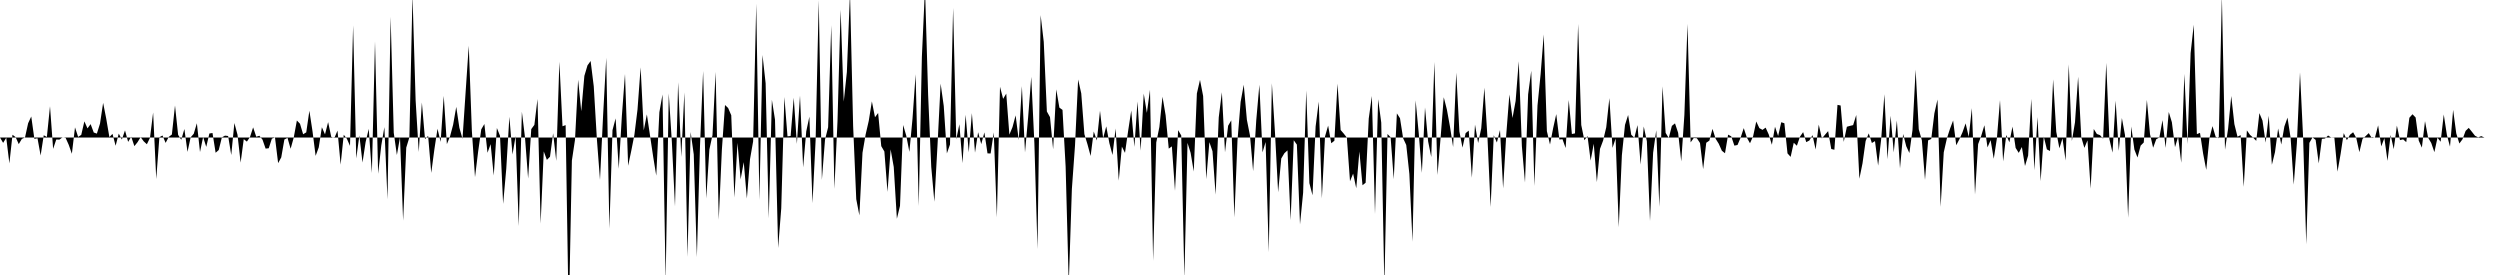 <svg viewBox="0 0 200 22" >
<polyline points="0,11 0.25,11.43 0.50,11.02 0.75,13.07 1,10.78 1.25,10.97 1.50,11.53 1.75,11.11 2,11 2.25,9.86 2.50,9.32 2.75,11.11 3,11.06 3.25,12.44 3.50,10.82 3.75,10.96 4,8.50 4.25,11.91 4.50,11.16 4.75,11.17 5,10.99 5.25,11.03 5.50,11.59 5.75,12.30 6,10.19 6.25,10.95 6.50,10.79 6.75,9.71 7,10.27 7.25,9.93 7.50,10.60 7.75,10.69 8,9.89 8.25,8.23 8.50,9.50 8.75,10.97 9,10.71 9.25,11.66 9.50,10.69 9.75,11.16 10,10.43 10.25,11.35 10.50,10.94 10.75,11.69 11,11.38 11.25,10.97 11.50,11.31 11.75,11.54 12,11.02 12.25,9 12.50,14.32 12.75,10.98 13,10.84 13.25,11.43 13.50,10.95 13.75,10.76 14,8.44 14.25,10.79 14.50,11.18 14.75,10.32 15,12.15 15.25,10.99 15.50,10.70 15.75,9.86 16,12.16 16.25,10.96 16.50,11.75 16.75,10.68 17,10.64 17.25,12.22 17.50,12 17.75,10.99 18,10.85 18.25,10.88 18.50,12.40 18.75,9.84 19,10.78 19.25,13.01 19.50,11.13 19.75,11.33 20,10.96 20.25,10.19 20.50,10.94 20.75,10.86 21,11.17 21.25,11.89 21.50,11.86 21.75,11.09 22,11 22.25,13.05 22.50,12.59 22.75,11.16 23,11.03 23.25,11.90 23.50,11 23.75,9.64 24,9.90 24.25,10.74 24.50,10.59 24.75,8.86 25,10.50 25.25,12.47 25.50,11.79 25.75,10.18 26,10.75 26.25,9.77 26.50,10.95 26.75,11.04 27,10.45 27.25,13.17 27.50,10.78 27.75,11.10 28,11.67 28.25,2.03 28.50,12.67 28.75,10.84 29,13 29.25,11.36 29.50,10.31 29.75,13.84 30,3.31 30.25,13.90 30.50,11.65 30.75,10.17 31,15.95 31.25,1.34 31.50,10.62 31.75,12.40 32,10.99 32.25,17.65 32.50,11.81 32.75,10.99 33,-0.39 33.25,8.03 33.50,12.16 33.75,8.20 34,11.13 34.25,10.87 34.50,13.83 34.75,11.95 35,10.30 35.25,11.35 35.50,7.67 35.75,11.53 36,10.92 36.25,9.98 36.50,8.55 36.75,10.22 37,11.11 37.25,7.36 37.50,3.66 37.75,10.49 38,14.17 38.25,12.14 38.50,10.35 38.75,9.92 39,12.22 39.25,11.53 39.50,14.04 39.75,10.24 40,10.86 40.25,16.31 40.50,13.52 40.75,9.34 41,12.36 41.25,10.88 41.50,18.09 41.75,8.94 42,11 42.25,14.28 42.50,10.33 42.75,9.99 43,7.92 43.25,17.89 43.50,12.11 43.75,12.79 44,12.54 44.25,10.66 44.50,12.87 44.75,4.94 45,10.10 45.25,10.01 45.50,25.67 45.75,12.85 46,11.18 46.25,6.38 46.50,8.90 46.75,6.07 47,5.23 47.25,4.88 47.50,6.90 47.75,11.12 48,14.39 48.25,9.19 48.50,4.62 48.75,18.29 49,10.41 49.25,9.47 49.50,13.50 49.75,9.27 50,5.92 50.25,13.26 50.50,12.07 50.75,10.80 51,8.77 51.25,5.39 51.50,10.43 51.75,9.15 52,10.83 52.25,12.51 52.50,14.05 52.75,8.98 53,7.56 53.25,22.51 53.50,7.47 53.75,11.37 54,16.51 54.25,6.58 54.50,12.56 54.75,7.39 55,20.55 55.25,10.56 55.50,12.35 55.75,20.57 56,11.67 56.25,5.68 56.50,15.87 56.75,11.96 57,10.81 57.25,5.75 57.50,17.58 57.75,11.98 58,8.40 58.25,8.64 58.50,9.22 58.75,15.80 59,11.43 59.25,14.35 59.50,12.97 59.75,15.88 60,12.74 60.25,11.31 60.50,0.30 60.75,16 61,4.40 61.25,6.66 61.50,17.47 61.75,7.98 62,9.57 62.25,19.84 62.50,16.66 62.75,7.76 63,10.91 63.25,10.88 63.50,7.82 63.75,11.51 64,7.65 64.25,13.39 64.50,10.51 64.75,9.33 65,16.25 65.25,11.20 65.50,0.02 65.75,14.39 66,11.18 66.25,10.18 66.50,2.02 66.75,15.11 67,9.70 67.25,0.77 67.50,8.13 67.75,5.76 68,-0.57 68.25,10.07 68.50,15.93 68.75,17.23 69,12.22 69.25,10.76 69.50,9.67 69.75,8.11 70,9.38 70.25,9.04 70.50,11.69 70.75,12.12 71,15.35 71.25,11.95 71.50,13.36 71.75,17.50 72,16.47 72.25,10 72.50,10.85 72.75,12.15 73,9.50 73.25,5.94 73.50,16.48 73.75,4.55 74,-0.96 74.25,7.59 74.50,13.35 74.75,16.14 75,11.63 75.25,6.69 75.50,8.48 75.75,12.27 76,11.56 76.25,0.63 76.50,11.15 76.75,9.94 77,13.05 77.25,9.18 77.50,12.19 77.75,9.05 78,12.21 78.25,10.58 78.50,11.53 78.75,10.59 79,12.27 79.25,12.28 79.50,10.59 79.75,17.39 80,6.94 80.25,7.91 80.50,7.49 80.75,10.77 81,10.17 81.25,9.23 81.50,11.21 81.75,6.89 82,12.19 82.25,9.39 82.50,6.15 82.75,11.45 83,19.93 83.25,1.21 83.50,3.35 83.75,8.92 84,9.37 84.25,11.94 84.50,7.15 84.75,8.61 85,8.79 85.25,13.32 85.50,22.75 85.75,15.12 86,11.65 86.25,6.36 86.50,7.47 86.75,10.73 87,11.55 87.25,12.48 87.50,10.52 87.75,11.24 88,8.86 88.25,11.06 88.50,10.11 88.75,11.45 89,12.40 89.25,10.28 89.50,14.45 89.75,11.73 90,12.23 90.25,10.48 90.50,8.84 90.75,11.75 91,8.12 91.25,12.05 91.50,7.49 91.75,9.03 92,7.18 92.25,20.87 92.50,11.40 92.75,10.16 93,7.74 93.25,9.22 93.50,11.89 93.75,11.71 94,15.26 94.25,10.41 94.50,10.84 94.75,22.24 95,11.43 95.25,12.23 95.50,13.72 95.75,7.48 96,6.39 96.25,7.68 96.50,14.33 96.75,11.37 97,12.10 97.25,15.57 97.50,9.39 97.75,7.38 98,12.18 98.25,10.06 98.50,9.63 98.75,17.39 99,11.22 99.25,8.15 99.50,6.78 99.75,9.58 100,10.85 100.25,13.69 100.50,9.63 100.75,6.78 101,12.19 101.25,11.36 101.50,20.18 101.75,6.66 102,10.64 102.25,15.38 102.50,12.68 102.75,12.26 103,12.03 103.25,17.61 103.50,11.22 103.75,11.57 104,17.95 104.25,15.42 104.50,7.23 104.75,14.65 105,15.62 105.25,10.12 105.50,8.13 105.75,15.87 106,10.92 106.25,10.05 106.50,11.46 106.75,11.26 107,6.69 107.25,10.40 107.50,10.69 107.75,11.01 108,14.50 108.25,13.89 108.50,15.06 108.75,12.12 109,14.82 109.25,14.62 109.50,9.48 109.75,7.68 110,17.13 110.25,7.94 110.50,9.81 110.75,22.92 111,10.72 111.25,10.98 111.50,14.34 111.75,9.07 112,9.46 112.25,11.06 112.50,11.60 112.75,13.92 113,19.34 113.25,8.03 113.50,10.67 113.75,13.83 114,8.60 114.25,11.31 114.50,12.56 114.75,4.96 115,14 115.25,10.99 115.50,7.78 115.75,8.76 116,10.14 116.25,11.76 116.50,5.81 116.75,10.52 117,11.81 117.25,10.65 117.50,10.45 117.75,14.22 118,9.97 118.25,11.44 118.50,10.26 118.75,7.02 119,11.06 119.25,16.56 119.50,10.82 119.75,11.40 120,10.40 120.25,15.07 120.50,10.77 120.75,7.56 121,9.44 121.25,8.08 121.50,4.90 121.75,11.69 122,14.60 122.25,7.55 122.50,5.66 122.75,14.88 123,8.44 123.25,5.93 123.50,2.76 123.75,10.49 124,11.56 124.25,10.26 124.50,9.13 124.75,11.16 125,11.14 125.25,11.84 125.50,8 125.75,10.72 126,10.67 126.25,1.92 126.50,10 126.75,11.22 127,10.88 127.25,12.85 127.50,11.50 127.75,14.57 128,11.91 128.25,11.24 128.50,10.18 128.75,7.85 129,11.83 129.25,11.08 129.50,18.18 129.75,12.42 130,9.99 130.25,9.20 130.50,10.78 130.75,11.02 131,10.01 131.25,13.16 131.50,10.12 131.75,11.30 132,17.68 132.25,12.22 132.50,10.42 132.75,16.55 133,6.91 133.25,10.63 133.50,11.04 133.75,10.07 134,9.87 134.25,10.62 134.50,12.91 134.75,9.20 135,1.91 135.25,11.39 135.50,11.04 135.75,11.06 136,11.44 136.25,13.53 136.50,11.42 136.75,11.25 137,10.31 137.25,11.10 137.50,11.50 137.75,12.06 138,12.26 138.25,10.77 138.50,10.91 138.75,11.65 139,11.60 139.25,11.01 139.50,10.25 139.75,11.01 140,11.46 140.25,10.90 140.50,9.72 140.75,10.25 141,10.39 141.25,10.21 141.50,10.76 141.75,11.58 142,10.14 142.25,10.88 142.50,9.78 142.75,9.86 143,12.27 143.25,12.55 143.50,11.42 143.75,11.66 144,10.93 144.25,10.57 144.50,11.37 144.75,11.24 145,10.81 145.25,11.96 145.50,9.97 145.75,11.08 146,10.78 146.25,10.49 146.50,11.92 146.75,11.98 147,8.39 147.25,8.44 147.50,11.35 147.75,10.14 148,10.07 148.25,10.01 148.50,9.20 148.75,14.30 149,13.07 149.25,11.28 149.50,10.67 149.75,11.44 150,11.29 150.25,13.25 150.50,11.08 150.75,7.54 151,12.74 151.25,9.26 151.50,12.19 151.75,9.64 152,13.47 152.25,10.72 152.50,11.70 152.75,12.24 153,10.40 153.25,5.57 153.50,10.34 153.75,11.23 154,14.39 154.25,11.23 154.50,11.12 154.75,9.07 155,7.96 155.25,16.55 155.50,12.19 155.75,11.08 156,10.30 156.25,9.64 156.50,11.62 156.75,11.14 157,10.58 157.25,9.87 157.50,10.95 157.75,8.65 158,15.56 158.25,11.53 158.50,10.86 158.75,10.02 159,11.79 159.25,11.21 159.50,12.70 159.75,11.08 160,8.01 160.25,12.91 160.50,10.80 160.75,11.38 161,10.13 161.25,11.83 161.50,12.23 161.75,11.76 162,13.28 162.25,12.45 162.50,7.91 162.75,13.62 163,9.37 163.25,14.49 163.50,10.92 163.75,11.95 164,12.08 164.25,6.35 164.50,10.54 164.75,11.86 165,11.07 165.25,12.84 165.50,5.15 165.75,11.28 166,9.78 166.25,6.14 166.50,10.97 166.75,11.83 167,11.23 167.25,15.09 167.50,10.32 167.75,10.72 168,10.81 168.25,11.10 168.50,5.03 168.75,11.13 169,12.21 169.25,8.05 169.50,12.07 169.75,9.44 170,10.81 170.25,17.42 170.50,10.12 170.75,11.96 171,12.60 171.25,11.65 171.50,11.40 171.75,7.99 172,10.73 172.25,11.82 172.50,11.14 172.75,11 173,9.61 173.25,11.83 173.50,8.96 173.75,9.78 174,11.77 174.25,10.94 174.50,13.02 174.75,5.91 175,11.52 175.25,4.25 175.50,1.98 175.75,10.73 176,10.63 176.25,12.29 176.50,13.59 176.75,11.08 177,10.09 177.25,10.94 177.50,11.06 177.75,-0.32 178,11.98 178.25,10.28 178.50,7.68 178.75,9.93 179,10.94 179.25,10.81 179.50,14.95 179.75,10.43 180,10.79 180.25,11.01 180.50,11.27 180.75,9.05 181,9.65 181.25,11.41 181.50,9.26 181.75,13.18 182,12.17 182.25,10.28 182.50,11.56 182.75,10.12 183,9.41 183.25,11.04 183.50,14.77 183.75,11.45 184,5.79 184.25,11.03 184.50,19.55 184.75,11.43 185,10.99 185.25,11.19 185.50,13.07 185.75,11.11 186,11.08 186.25,10.84 186.50,11.01 186.75,11.02 187,13.73 187.25,12.31 187.50,10.65 187.75,11.21 188,10.78 188.25,10.58 188.50,11.03 188.75,12.17 189,11.11 189.25,10.89 189.50,10.65 189.75,11.05 190,10.99 190.25,10.03 190.50,11.71 190.75,11.05 191,12.87 191.25,10.80 191.50,11.93 191.75,10.05 192,11.21 192.25,11.15 192.50,11.37 192.75,9.42 193,9.14 193.25,9.40 193.50,11.25 193.75,11.81 194,9.69 194.25,11.02 194.50,11.44 194.75,12.17 195,11.01 195.25,11.34 195.50,9.16 195.75,10.79 196,11.73 196.25,8.79 196.50,10.67 196.75,11.48 197,11.14 197.25,10.47 197.50,10.23 197.75,10.54 198,10.86 198.25,10.99 198.50,10.89 198.75,11 199,11 199.25,11 199.50,11 199.75,11 " />
</svg>